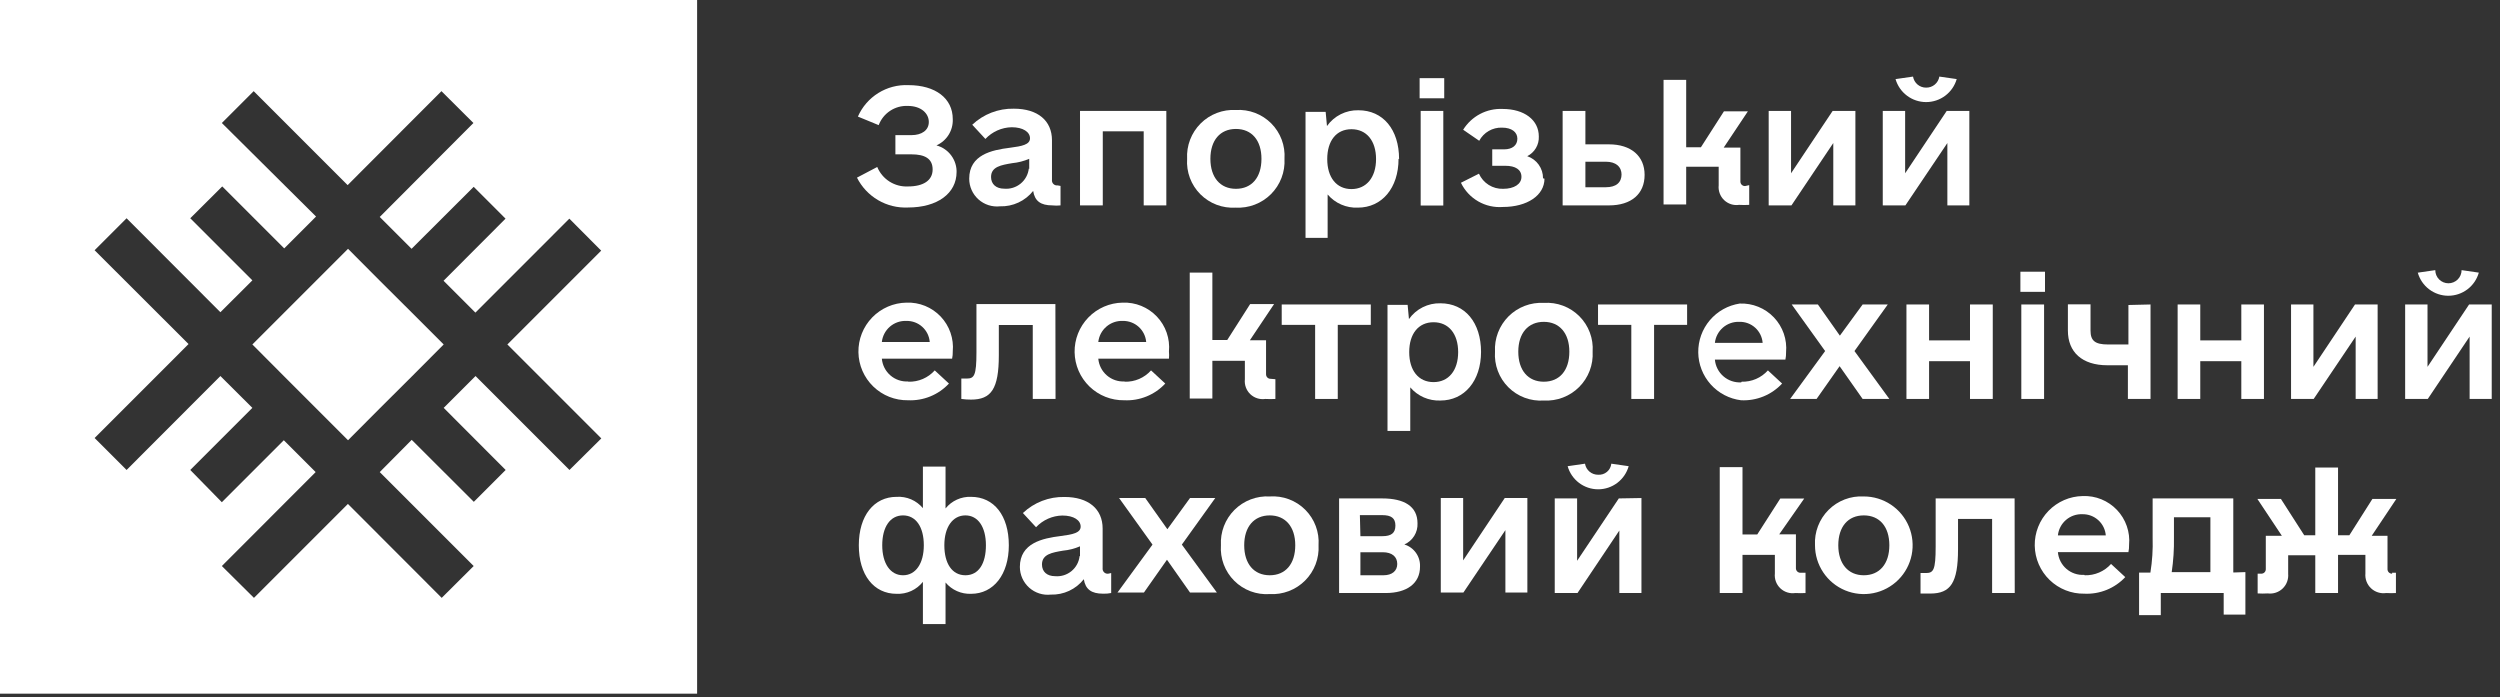 <?xml version="1.0" encoding="UTF-8"?> <svg xmlns="http://www.w3.org/2000/svg" width="190" height="53" viewBox="0 0 190 53" fill="none"><rect x="0" y="0" width="190" height="53" fill="#333333" stroke="none"/><g clip-path="url(#clip0_6006_5020)"><path d="M28.87 21.339L26.45 18.909L24.02 21.339L21.6 23.759L19.18 26.179L21.6 28.609L24.02 31.029L26.45 33.459L28.87 31.029L31.3 28.609L33.72 26.179L31.3 23.759L28.87 21.339Z" fill="white"></path><path d="M-0.08 52.718H52.98V-0.352H-0.08V52.718ZM45.7 33.319L43.28 35.718L36.14 28.578L33.72 30.998L38.43 35.718L36.01 38.139L31.29 33.428L28.86 35.878L36 43.018L33.57 45.438L26.44 38.298L19.3 45.438L16.86 43.018L23.99 35.878L21.57 33.458L16.86 38.169L14.46 35.718L19.18 30.998L16.75 28.578L9.62 35.718L7.19 33.288L14.33 26.148L7.19 19.018L9.62 16.588L16.75 23.729L19.18 21.308L14.46 16.588L16.89 14.168L21.6 18.878L24.02 16.458L16.86 9.348L19.28 6.928L26.42 14.069L33.55 6.928L35.98 9.348L28.86 16.488L31.28 18.908L36 14.198L38.42 16.618L33.71 21.338L36.13 23.759L43.27 16.618L45.69 19.048L38.56 26.178L45.7 33.319Z" fill="white"></path><mask id="mask0_6006_5020" style="mask-type:luminance" maskUnits="userSpaceOnUse" x="-184" y="-258" width="568" height="568"><path d="M383.79 -257.281H-183.14V309.649H383.79V-257.281Z" fill="white"></path></mask><g mask="url(#mask0_6006_5020)"><path d="M72.7 13.07C72.7 14.7 71.24 15.77 69.01 15.77C68.213 15.808 67.422 15.614 66.734 15.21C66.045 14.807 65.488 14.213 65.13 13.5L66.67 12.69C66.86 13.148 67.186 13.536 67.605 13.801C68.024 14.066 68.515 14.195 69.01 14.17C70.18 14.17 70.88 13.71 70.88 12.88C70.88 12.05 70.28 11.73 69.27 11.73H68.05V10.27H69.27C70.04 10.27 70.59 9.91 70.59 9.27C70.59 8.63 70.02 8.05 68.99 8.05C68.515 8.03 68.046 8.16 67.649 8.422C67.252 8.684 66.948 9.065 66.78 9.51L65.2 8.86C65.525 8.12 66.065 7.496 66.75 7.07C67.436 6.643 68.234 6.434 69.04 6.47C71.09 6.47 72.41 7.47 72.41 9.05C72.428 9.469 72.32 9.884 72.099 10.241C71.877 10.598 71.554 10.879 71.17 11.05C71.623 11.172 72.022 11.444 72.299 11.822C72.577 12.2 72.719 12.661 72.7 13.13" fill="white"></path><path d="M80.6 14.13V15.61C80.394 15.633 80.186 15.633 79.98 15.61C79.09 15.61 78.64 15.28 78.52 14.51C78.221 14.888 77.837 15.191 77.399 15.394C76.962 15.597 76.482 15.695 76 15.68C75.705 15.712 75.407 15.682 75.124 15.591C74.842 15.5 74.582 15.351 74.361 15.153C74.14 14.954 73.963 14.712 73.843 14.441C73.722 14.17 73.66 13.876 73.66 13.58C73.66 11.76 75.38 11.4 76.75 11.23C77.68 11.11 78.28 10.99 78.28 10.51C78.28 10.03 77.75 9.67 76.89 9.67C76.514 9.677 76.144 9.76 75.8 9.913C75.457 10.066 75.147 10.286 74.89 10.56L73.89 9.48C74.743 8.674 75.877 8.236 77.05 8.26C78.87 8.26 79.95 9.17 79.95 10.66V13.66C79.942 13.718 79.947 13.778 79.966 13.834C79.984 13.89 80.016 13.941 80.058 13.982C80.099 14.024 80.15 14.055 80.206 14.074C80.262 14.093 80.322 14.098 80.38 14.09L80.6 14.13ZM78.22 12.84V12.07C77.81 12.246 77.375 12.357 76.93 12.4C76.11 12.54 75.32 12.66 75.32 13.45C75.32 14 75.71 14.34 76.32 14.34C76.77 14.379 77.217 14.241 77.567 13.955C77.916 13.669 78.14 13.258 78.19 12.81" fill="white"></path><path d="M88.641 15.61H86.921V9.98H83.811V15.61H82.081V8.43H88.641V15.61Z" fill="white"></path><path d="M90.221 12.07C90.193 11.575 90.27 11.081 90.447 10.618C90.624 10.156 90.896 9.736 91.246 9.385C91.596 9.035 92.016 8.763 92.479 8.586C92.941 8.409 93.436 8.332 93.93 8.36C94.425 8.329 94.92 8.404 95.383 8.579C95.846 8.755 96.267 9.028 96.616 9.379C96.965 9.73 97.236 10.152 97.409 10.616C97.582 11.08 97.654 11.576 97.621 12.07C97.648 12.564 97.571 13.059 97.394 13.521C97.217 13.984 96.945 14.404 96.595 14.754C96.245 15.104 95.825 15.377 95.362 15.553C94.9 15.73 94.405 15.807 93.91 15.78C93.416 15.811 92.921 15.736 92.458 15.56C91.995 15.385 91.574 15.112 91.225 14.761C90.876 14.41 90.605 13.988 90.432 13.524C90.259 13.06 90.187 12.564 90.221 12.07ZM95.871 12.07C95.871 10.66 95.13 9.8 93.93 9.8C92.731 9.8 91.99 10.66 91.99 12.07C91.99 13.48 92.731 14.35 93.93 14.35C95.13 14.35 95.871 13.49 95.871 12.07Z" fill="white"></path><path d="M106.29 12.07C106.29 14.3 105.02 15.78 103.2 15.78C102.766 15.8 102.333 15.72 101.934 15.546C101.536 15.373 101.182 15.111 100.9 14.78V18.08H99.22V8.5H100.75L100.85 9.58C101.119 9.199 101.478 8.89 101.895 8.681C102.312 8.472 102.774 8.368 103.24 8.38C105.11 8.38 106.33 9.84 106.33 12.09M104.58 12.09C104.58 10.7 103.86 9.82 102.71 9.82C101.56 9.82 100.87 10.7 100.87 12.09C100.87 13.48 101.57 14.37 102.71 14.37C103.85 14.37 104.58 13.48 104.58 12.09Z" fill="white"></path><path d="M107.891 5.94H109.761V7.47H107.891V5.94ZM107.971 8.43H109.691V15.62H107.971V8.43Z" fill="white"></path><path d="M117.38 13.58C117.38 14.85 116.06 15.73 114.22 15.73C113.565 15.78 112.91 15.632 112.341 15.303C111.771 14.975 111.315 14.482 111.03 13.89L112.4 13.2C112.557 13.553 112.817 13.851 113.144 14.056C113.472 14.261 113.854 14.363 114.24 14.35C115.08 14.35 115.63 13.99 115.63 13.44C115.63 12.89 115.17 12.6 114.41 12.6H113.41V11.35H114.32C114.94 11.35 115.32 11.04 115.32 10.54C115.32 10.04 114.89 9.7 114.15 9.7C113.797 9.688 113.448 9.776 113.142 9.953C112.837 10.129 112.586 10.388 112.42 10.7L111.2 9.86C111.515 9.353 111.958 8.94 112.486 8.662C113.013 8.385 113.605 8.253 114.2 8.28C115.85 8.28 116.95 9.12 116.95 10.37C116.964 10.678 116.888 10.984 116.732 11.25C116.576 11.516 116.346 11.731 116.07 11.87C116.422 11.988 116.727 12.214 116.942 12.515C117.158 12.817 117.273 13.179 117.27 13.55" fill="white"></path><path d="M124.99 13.29C124.99 14.73 123.99 15.61 122.28 15.61H118.76V8.43H120.49V10.97H122.28C123.96 10.97 124.99 11.86 124.99 13.29ZM123.24 13.29C123.24 12.67 122.81 12.29 122.04 12.29H120.49V14.23H122.04C122.81 14.23 123.24 13.89 123.24 13.23" fill="white"></path><path d="M132.94 14.07V15.57C132.684 15.585 132.427 15.585 132.17 15.57C131.965 15.6 131.755 15.583 131.558 15.52C131.36 15.456 131.18 15.348 131.03 15.205C130.88 15.061 130.766 14.885 130.695 14.69C130.624 14.495 130.598 14.286 130.62 14.08V12.67H128.15V15.54H126.43V6.07H128.15V11.19H129.27L131.02 8.46H132.84L131 11.22H132.27V13.78C132.267 13.828 132.275 13.876 132.292 13.921C132.309 13.966 132.335 14.007 132.369 14.041C132.403 14.075 132.444 14.101 132.489 14.118C132.534 14.135 132.582 14.143 132.63 14.14L132.94 14.07Z" fill="white"></path><path d="M141.01 8.43V15.61H139.33V10.87L136.15 15.61H134.42V8.43H136.12V13.17L139.28 8.43H141.01Z" fill="white"></path><path d="M149.67 8.43V15.61H148V10.87L144.81 15.61H143.09V8.43H144.79V13.17L147.95 8.43H149.67ZM144.07 6.01L145.39 5.82C145.429 6.056 145.551 6.271 145.734 6.426C145.918 6.58 146.151 6.663 146.39 6.66C146.63 6.663 146.863 6.58 147.046 6.426C147.23 6.271 147.352 6.056 147.39 5.82L148.71 6.01C148.565 6.514 148.259 6.957 147.84 7.272C147.421 7.588 146.91 7.758 146.385 7.758C145.861 7.758 145.35 7.588 144.931 7.272C144.511 6.957 144.206 6.514 144.06 6.01" fill="white"></path><path d="M69.04 29.01C69.416 29.021 69.79 28.95 70.135 28.801C70.481 28.652 70.79 28.43 71.04 28.15L72.12 29.15C71.725 29.574 71.242 29.908 70.705 30.127C70.168 30.346 69.59 30.446 69.01 30.42C68.026 30.436 67.076 30.06 66.369 29.375C65.662 28.691 65.256 27.754 65.24 26.77C65.224 25.786 65.6 24.836 66.284 24.129C66.969 23.422 67.906 23.016 68.89 23C69.374 22.981 69.856 23.065 70.305 23.247C70.753 23.43 71.158 23.706 71.491 24.057C71.824 24.408 72.079 24.826 72.237 25.284C72.396 25.741 72.455 26.228 72.41 26.71C72.415 26.894 72.398 27.079 72.36 27.26H67.02C67.064 27.751 67.297 28.207 67.67 28.53C68.043 28.853 68.527 29.018 69.02 28.99M67.02 25.99H70.66C70.625 25.548 70.422 25.136 70.093 24.839C69.764 24.541 69.334 24.381 68.89 24.39C68.434 24.369 67.986 24.523 67.639 24.82C67.292 25.117 67.071 25.535 67.02 25.99Z" fill="white"></path><path d="M80.221 30.32H78.49V24.7H75.911V27C75.911 29.56 75.331 30.37 73.8 30.37C73.553 30.371 73.306 30.354 73.061 30.32V28.77H73.471C74.041 28.77 74.21 28.55 74.21 26.77V23.11H80.21L80.221 30.32Z" fill="white"></path><path d="M85.48 29.01C85.856 29.021 86.23 28.95 86.576 28.801C86.921 28.652 87.23 28.43 87.48 28.15L88.56 29.15C88.164 29.576 87.68 29.91 87.141 30.129C86.602 30.349 86.022 30.448 85.44 30.42C84.456 30.436 83.507 30.06 82.799 29.375C82.093 28.691 81.686 27.754 81.67 26.77C81.654 25.786 82.03 24.836 82.715 24.129C83.399 23.422 84.336 23.016 85.32 23C85.804 22.981 86.287 23.065 86.735 23.247C87.184 23.43 87.588 23.706 87.921 24.057C88.254 24.408 88.509 24.826 88.667 25.284C88.826 25.741 88.885 26.228 88.84 26.71C88.857 26.893 88.857 27.077 88.84 27.26H83.47C83.514 27.751 83.747 28.207 84.12 28.53C84.493 28.853 84.978 29.018 85.47 28.99M83.47 25.99H87.11C87.072 25.547 86.867 25.135 86.537 24.838C86.206 24.541 85.775 24.381 85.33 24.39C84.876 24.372 84.431 24.527 84.086 24.824C83.74 25.121 83.521 25.537 83.47 25.99Z" fill="white"></path><path d="M96.93 28.82V30.32C96.674 30.335 96.417 30.335 96.16 30.32C95.955 30.35 95.746 30.333 95.548 30.269C95.35 30.206 95.17 30.098 95.02 29.955C94.871 29.811 94.756 29.635 94.685 29.44C94.614 29.245 94.588 29.036 94.61 28.83V27.42H92.14V30.29H90.42V20.72H92.14V25.84H93.27L95.01 23.11H96.83L94.99 25.86H96.22V28.43C96.218 28.478 96.225 28.526 96.242 28.571C96.259 28.616 96.285 28.657 96.319 28.691C96.353 28.725 96.394 28.751 96.439 28.768C96.484 28.785 96.532 28.793 96.58 28.79L96.93 28.82Z" fill="white"></path><path d="M104.18 24.69H101.67V30.32H99.95V24.69H97.41V23.14H104.18V24.69Z" fill="white"></path><path d="M112.56 26.73C112.56 28.96 111.29 30.44 109.47 30.44C109.038 30.458 108.607 30.377 108.21 30.204C107.813 30.031 107.461 29.769 107.18 29.44V32.75H105.45V23.17H106.98L107.08 24.25C107.349 23.869 107.708 23.56 108.125 23.351C108.542 23.142 109.004 23.038 109.47 23.05C111.34 23.05 112.56 24.51 112.56 26.76M110.82 26.76C110.82 25.37 110.1 24.49 108.95 24.49C107.8 24.49 107.1 25.37 107.1 26.76C107.1 28.15 107.8 29.04 108.95 29.04C110.1 29.04 110.82 28.15 110.82 26.76Z" fill="white"></path><path d="M113.62 26.73C113.593 26.235 113.67 25.741 113.847 25.278C114.024 24.816 114.296 24.396 114.646 24.045C114.996 23.695 115.416 23.423 115.879 23.246C116.341 23.07 116.836 22.992 117.33 23.02C117.826 22.986 118.324 23.058 118.789 23.233C119.255 23.407 119.678 23.68 120.029 24.031C120.381 24.383 120.653 24.805 120.827 25.271C121.002 25.736 121.074 26.234 121.04 26.73C121.068 27.224 120.991 27.719 120.814 28.181C120.637 28.644 120.365 29.064 120.015 29.414C119.665 29.765 119.245 30.037 118.782 30.213C118.32 30.39 117.825 30.467 117.33 30.44C116.834 30.474 116.337 30.401 115.871 30.227C115.406 30.052 114.983 29.78 114.632 29.429C114.28 29.077 114.008 28.654 113.834 28.189C113.659 27.723 113.586 27.226 113.62 26.73ZM119.27 26.73C119.27 25.32 118.52 24.46 117.33 24.46C116.14 24.46 115.39 25.32 115.39 26.73C115.39 28.14 116.13 29.01 117.33 29.01C118.53 29.01 119.27 28.15 119.27 26.73Z" fill="white"></path><path d="M128.22 24.69H125.71V30.32H123.98V24.69H121.45V23.14H128.22V24.69Z" fill="white"></path><path d="M132.361 29.01C132.736 29.021 133.11 28.95 133.456 28.801C133.801 28.653 134.11 28.43 134.361 28.15L135.441 29.15C135.044 29.576 134.56 29.91 134.021 30.13C133.482 30.349 132.902 30.448 132.321 30.42C131.431 30.31 130.611 29.881 130.013 29.214C129.415 28.546 129.079 27.685 129.067 26.789C129.055 25.892 129.367 25.022 129.947 24.338C130.527 23.655 131.334 23.204 132.221 23.07C132.704 23.051 133.187 23.135 133.635 23.318C134.084 23.5 134.488 23.776 134.821 24.127C135.155 24.478 135.409 24.897 135.568 25.354C135.726 25.812 135.785 26.298 135.741 26.78C135.745 26.965 135.728 27.149 135.691 27.33H130.331C130.374 27.822 130.607 28.277 130.98 28.6C131.353 28.923 131.838 29.088 132.331 29.06M130.331 26.06H133.961C133.927 25.617 133.725 25.204 133.395 24.906C133.066 24.608 132.635 24.448 132.191 24.46C131.736 24.442 131.291 24.597 130.946 24.894C130.601 25.191 130.381 25.608 130.331 26.06Z" fill="white"></path><path d="M141.56 30.32L139.81 27.83L138.06 30.32H136.05L138.71 26.68L136.17 23.14H138.16L139.83 25.51L141.56 23.14H143.47L140.94 26.68L143.59 30.32H141.56Z" fill="white"></path><path d="M151.45 23.14V30.32H149.72V27.45H146.61V30.32H144.89V23.14H146.61V25.87H149.72V23.14H151.45Z" fill="white"></path><path d="M153.55 20.65H155.42V22.18H153.55V20.65ZM153.62 23.14H155.35V30.32H153.62V23.14Z" fill="white"></path><path d="M163.44 23.14V30.32H161.72V27.76H160.16C158.24 27.76 157.16 26.76 157.16 25.13V23.13H158.88V25.13C158.88 25.89 159.22 26.18 160.2 26.18H161.76V23.18L163.44 23.14Z" fill="white"></path><path d="M172.06 23.14V30.32H170.34V27.45H167.22V30.32H165.5V23.14H167.22V25.87H170.34V23.14H172.06Z" fill="white"></path><path d="M180.7 23.14V30.32H179.03V25.58L175.84 30.32H174.12V23.14H175.82V27.88L178.98 23.14H180.7Z" fill="white"></path><path d="M189.371 23.14V30.32H187.691V25.58L184.511 30.32H182.791V23.14H184.491V27.88L187.651 23.14H189.371ZM183.771 20.72L185.081 20.53C185.081 20.795 185.186 21.049 185.373 21.237C185.561 21.424 185.815 21.53 186.081 21.53C186.346 21.53 186.6 21.424 186.788 21.237C186.975 21.049 187.081 20.795 187.081 20.53L188.391 20.72C188.248 21.226 187.945 21.671 187.526 21.988C187.107 22.306 186.596 22.477 186.071 22.477C185.545 22.477 185.034 22.306 184.615 21.988C184.196 21.671 183.893 21.226 183.751 20.72" fill="white"></path><path d="M76.671 41.44C76.671 43.65 75.52 45.13 73.8 45.13C73.433 45.144 73.067 45.074 72.731 44.925C72.394 44.776 72.097 44.552 71.861 44.27V47.43H70.141V44.22C69.903 44.519 69.598 44.758 69.25 44.916C68.903 45.074 68.522 45.148 68.141 45.13C66.4 45.13 65.27 43.69 65.27 41.44C65.27 39.19 66.421 37.76 68.141 37.76C68.518 37.736 68.896 37.801 69.244 37.95C69.591 38.1 69.898 38.329 70.141 38.62V35.46H71.861V38.64C72.093 38.352 72.389 38.123 72.726 37.97C73.063 37.817 73.431 37.745 73.8 37.76C75.55 37.76 76.671 39.19 76.671 41.44ZM70.21 41.44C70.21 40.05 69.611 39.17 68.63 39.17C67.65 39.17 67.05 40.05 67.05 41.44C67.05 42.83 67.671 43.72 68.63 43.72C69.591 43.72 70.21 42.83 70.21 41.44ZM74.93 41.44C74.93 40.05 74.331 39.17 73.371 39.17C72.41 39.17 71.77 40.05 71.77 41.44C71.77 42.83 72.361 43.72 73.371 43.72C74.38 43.72 74.93 42.83 74.93 41.44Z" fill="white"></path><path d="M84.45 43.55V45.07C84.246 45.111 84.038 45.127 83.83 45.12C82.95 45.12 82.49 44.79 82.37 44.02C82.073 44.398 81.691 44.7 81.255 44.904C80.819 45.107 80.341 45.205 79.86 45.19C79.565 45.222 79.266 45.192 78.983 45.101C78.7 45.01 78.439 44.861 78.218 44.663C77.996 44.465 77.819 44.222 77.697 43.952C77.575 43.68 77.511 43.387 77.51 43.09C77.51 41.27 79.24 40.91 80.6 40.74C81.53 40.62 82.13 40.5 82.13 40.02C82.13 39.54 81.61 39.18 80.74 39.18C80.364 39.187 79.994 39.269 79.65 39.422C79.306 39.575 78.997 39.795 78.74 40.07L77.74 38.99C78.592 38.182 79.727 37.744 80.9 37.77C82.72 37.77 83.8 38.68 83.8 40.17V43.17C83.792 43.228 83.797 43.288 83.816 43.344C83.835 43.4 83.866 43.45 83.908 43.492C83.949 43.534 84 43.565 84.056 43.584C84.112 43.603 84.172 43.608 84.23 43.6L84.45 43.55ZM82.08 42.26V41.52C81.671 41.697 81.235 41.809 80.79 41.85C79.98 41.99 79.19 42.11 79.19 42.9C79.19 43.45 79.57 43.79 80.19 43.79C80.639 43.829 81.085 43.691 81.433 43.404C81.781 43.118 82.002 42.707 82.05 42.26" fill="white"></path><path d="M90.44 45.03L88.69 42.54L86.94 45.03H84.93L87.59 41.39L85.05 37.85H87.04L88.72 40.22L90.44 37.85H92.36L89.82 41.39L92.48 45.03H90.44Z" fill="white"></path><path d="M92.79 41.44C92.763 40.945 92.84 40.451 93.017 39.988C93.194 39.526 93.466 39.105 93.816 38.755C94.166 38.405 94.586 38.133 95.049 37.956C95.511 37.779 96.006 37.702 96.5 37.73C96.996 37.696 97.494 37.768 97.959 37.943C98.425 38.117 98.848 38.389 99.199 38.741C99.551 39.093 99.823 39.515 99.997 39.981C100.172 40.446 100.244 40.944 100.21 41.44C100.238 41.934 100.161 42.429 99.984 42.892C99.807 43.354 99.535 43.774 99.185 44.124C98.835 44.474 98.415 44.747 97.952 44.923C97.49 45.1 96.995 45.177 96.5 45.15C96.004 45.184 95.507 45.111 95.041 44.937C94.576 44.762 94.153 44.49 93.802 44.139C93.45 43.787 93.178 43.364 93.003 42.899C92.829 42.433 92.756 41.936 92.79 41.44ZM98.44 41.44C98.44 40.03 97.69 39.17 96.5 39.17C95.31 39.17 94.56 40.03 94.56 41.44C94.56 42.85 95.3 43.72 96.5 43.72C97.7 43.72 98.44 42.86 98.44 41.44Z" fill="white"></path><path d="M107.921 43.07C107.921 44.34 106.921 45.07 105.311 45.07H101.771V37.88H105.051C106.721 37.88 107.731 38.48 107.731 39.77C107.747 40.108 107.66 40.443 107.481 40.73C107.302 41.018 107.041 41.245 106.731 41.38C107.089 41.489 107.401 41.714 107.616 42.02C107.832 42.326 107.939 42.696 107.921 43.07ZM103.391 40.75H105.051C105.741 40.75 106.051 40.51 106.051 39.94C106.051 39.37 105.721 39.15 105.051 39.15H103.351L103.391 40.75ZM106.191 42.86C106.191 42.31 105.791 41.97 105.091 41.97H103.391V43.72H105.141C105.811 43.72 106.191 43.38 106.191 42.86Z" fill="white"></path><path d="M116.08 37.85V45.03H114.41V40.29L111.22 45.03H109.5V37.85H111.2V42.59L114.36 37.85H116.08Z" fill="white"></path><path d="M124.75 37.85V45.07H123.07V40.32L119.89 45.07H118.16V37.88H119.86V42.62L123.03 37.88L124.75 37.85ZM119.15 35.43L120.46 35.24C120.498 35.476 120.621 35.691 120.804 35.846C120.988 36 121.22 36.083 121.46 36.08C121.703 36.097 121.943 36.019 122.13 35.862C122.316 35.705 122.435 35.482 122.46 35.24L123.78 35.43C123.638 35.935 123.334 36.381 122.915 36.698C122.497 37.016 121.986 37.187 121.46 37.187C120.935 37.187 120.424 37.016 120.005 36.698C119.586 36.381 119.282 35.935 119.14 35.43" fill="white"></path><path d="M137.22 43.53V45.07C136.964 45.085 136.707 45.085 136.45 45.07C136.244 45.102 136.033 45.086 135.835 45.023C135.636 44.961 135.454 44.853 135.303 44.709C135.152 44.566 135.037 44.389 134.965 44.193C134.893 43.997 134.868 43.787 134.89 43.58V42.17H132.43V45.07H130.7V35.5H132.43V40.62H133.55L135.3 37.89H137.12L135.22 40.61H136.49V43.17C136.487 43.217 136.494 43.264 136.511 43.309C136.527 43.353 136.553 43.393 136.586 43.427C136.619 43.461 136.658 43.488 136.702 43.505C136.746 43.523 136.793 43.532 136.84 43.53H137.22Z" fill="white"></path><path d="M137.94 41.44C137.913 40.946 137.99 40.451 138.167 39.988C138.344 39.526 138.616 39.106 138.966 38.756C139.316 38.405 139.736 38.133 140.199 37.956C140.661 37.78 141.156 37.703 141.65 37.73C142.384 37.73 143.102 37.948 143.712 38.355C144.322 38.763 144.797 39.342 145.078 40.02C145.359 40.698 145.432 41.444 145.289 42.164C145.146 42.883 144.793 43.545 144.274 44.063C143.755 44.582 143.094 44.936 142.374 45.079C141.655 45.222 140.909 45.148 140.231 44.868C139.553 44.587 138.973 44.111 138.566 43.501C138.158 42.891 137.94 42.174 137.94 41.44ZM143.59 41.44C143.59 40.03 142.85 39.17 141.65 39.17C140.45 39.17 139.71 40.03 139.71 41.44C139.71 42.85 140.46 43.72 141.65 43.72C142.84 43.72 143.59 42.86 143.59 41.44Z" fill="white"></path><path d="M153.12 45.07H151.4V39.44H148.81V41.74C148.81 44.3 148.24 45.11 146.7 45.11C146.44 45.11 146.15 45.11 145.96 45.11V43.55H146.37C146.94 43.55 147.11 43.33 147.11 41.55V37.88H153.11L153.12 45.07Z" fill="white"></path><path d="M158.44 43.72C158.816 43.731 159.19 43.66 159.535 43.511C159.881 43.363 160.19 43.14 160.44 42.86L161.52 43.86C161.124 44.283 160.641 44.614 160.104 44.832C159.567 45.049 158.989 45.148 158.41 45.12C157.426 45.136 156.476 44.76 155.769 44.076C155.062 43.391 154.656 42.454 154.64 41.47C154.624 40.486 155 39.536 155.684 38.829C156.369 38.122 157.306 37.716 158.29 37.7C158.774 37.681 159.256 37.765 159.705 37.947C160.153 38.13 160.558 38.406 160.891 38.757C161.224 39.108 161.479 39.527 161.637 39.984C161.796 40.442 161.855 40.928 161.81 41.41C161.815 41.595 161.798 41.779 161.76 41.96H156.4C156.441 42.453 156.673 42.91 157.047 43.233C157.421 43.556 157.907 43.72 158.4 43.69M156.4 40.69H160.04C160.005 40.247 159.802 39.834 159.473 39.535C159.145 39.236 158.714 39.073 158.27 39.08C157.812 39.06 157.363 39.215 157.016 39.514C156.668 39.813 156.448 40.234 156.4 40.69Z" fill="white"></path><path d="M170.65 43.48V46.71H169V45.07H164.22V46.75H162.57V43.52H163.43C163.571 42.647 163.628 41.763 163.6 40.88V37.88H169.73V43.51L170.65 43.48ZM167.99 43.48V39.31H165.22V40.87C165.235 41.743 165.178 42.616 165.05 43.48H167.99Z" fill="white"></path><path d="M181.801 43.53H182.091V45.07C181.844 45.085 181.597 45.085 181.351 45.07C181.144 45.101 180.932 45.085 180.733 45.022C180.533 44.96 180.35 44.853 180.198 44.709C180.046 44.566 179.928 44.389 179.854 44.194C179.78 43.998 179.752 43.788 179.771 43.58V42.17H177.691V45.07H175.961V42.2H173.901V43.61C173.919 43.815 173.89 44.022 173.818 44.215C173.746 44.408 173.631 44.583 173.482 44.726C173.334 44.869 173.155 44.977 172.959 45.041C172.763 45.106 172.555 45.126 172.351 45.1C172.094 45.116 171.837 45.116 171.581 45.1V43.6H171.841C171.889 43.603 171.937 43.595 171.982 43.578C172.027 43.561 172.068 43.535 172.102 43.501C172.136 43.467 172.162 43.426 172.179 43.381C172.196 43.336 172.203 43.288 172.201 43.24V40.72H173.421L171.561 37.92H173.351L175.121 40.68H175.961V35.53H177.691V40.68H178.551L180.301 37.92H182.121L180.251 40.72H181.451V43.24C181.448 43.287 181.455 43.334 181.471 43.378C181.488 43.423 181.513 43.463 181.546 43.497C181.579 43.531 181.619 43.557 181.663 43.575C181.706 43.593 181.753 43.601 181.801 43.6" fill="white"></path></g></g><defs><clipPath id="clip0_6006_5020"><rect width="190" height="53" fill="white"></rect></clipPath></defs></svg> 